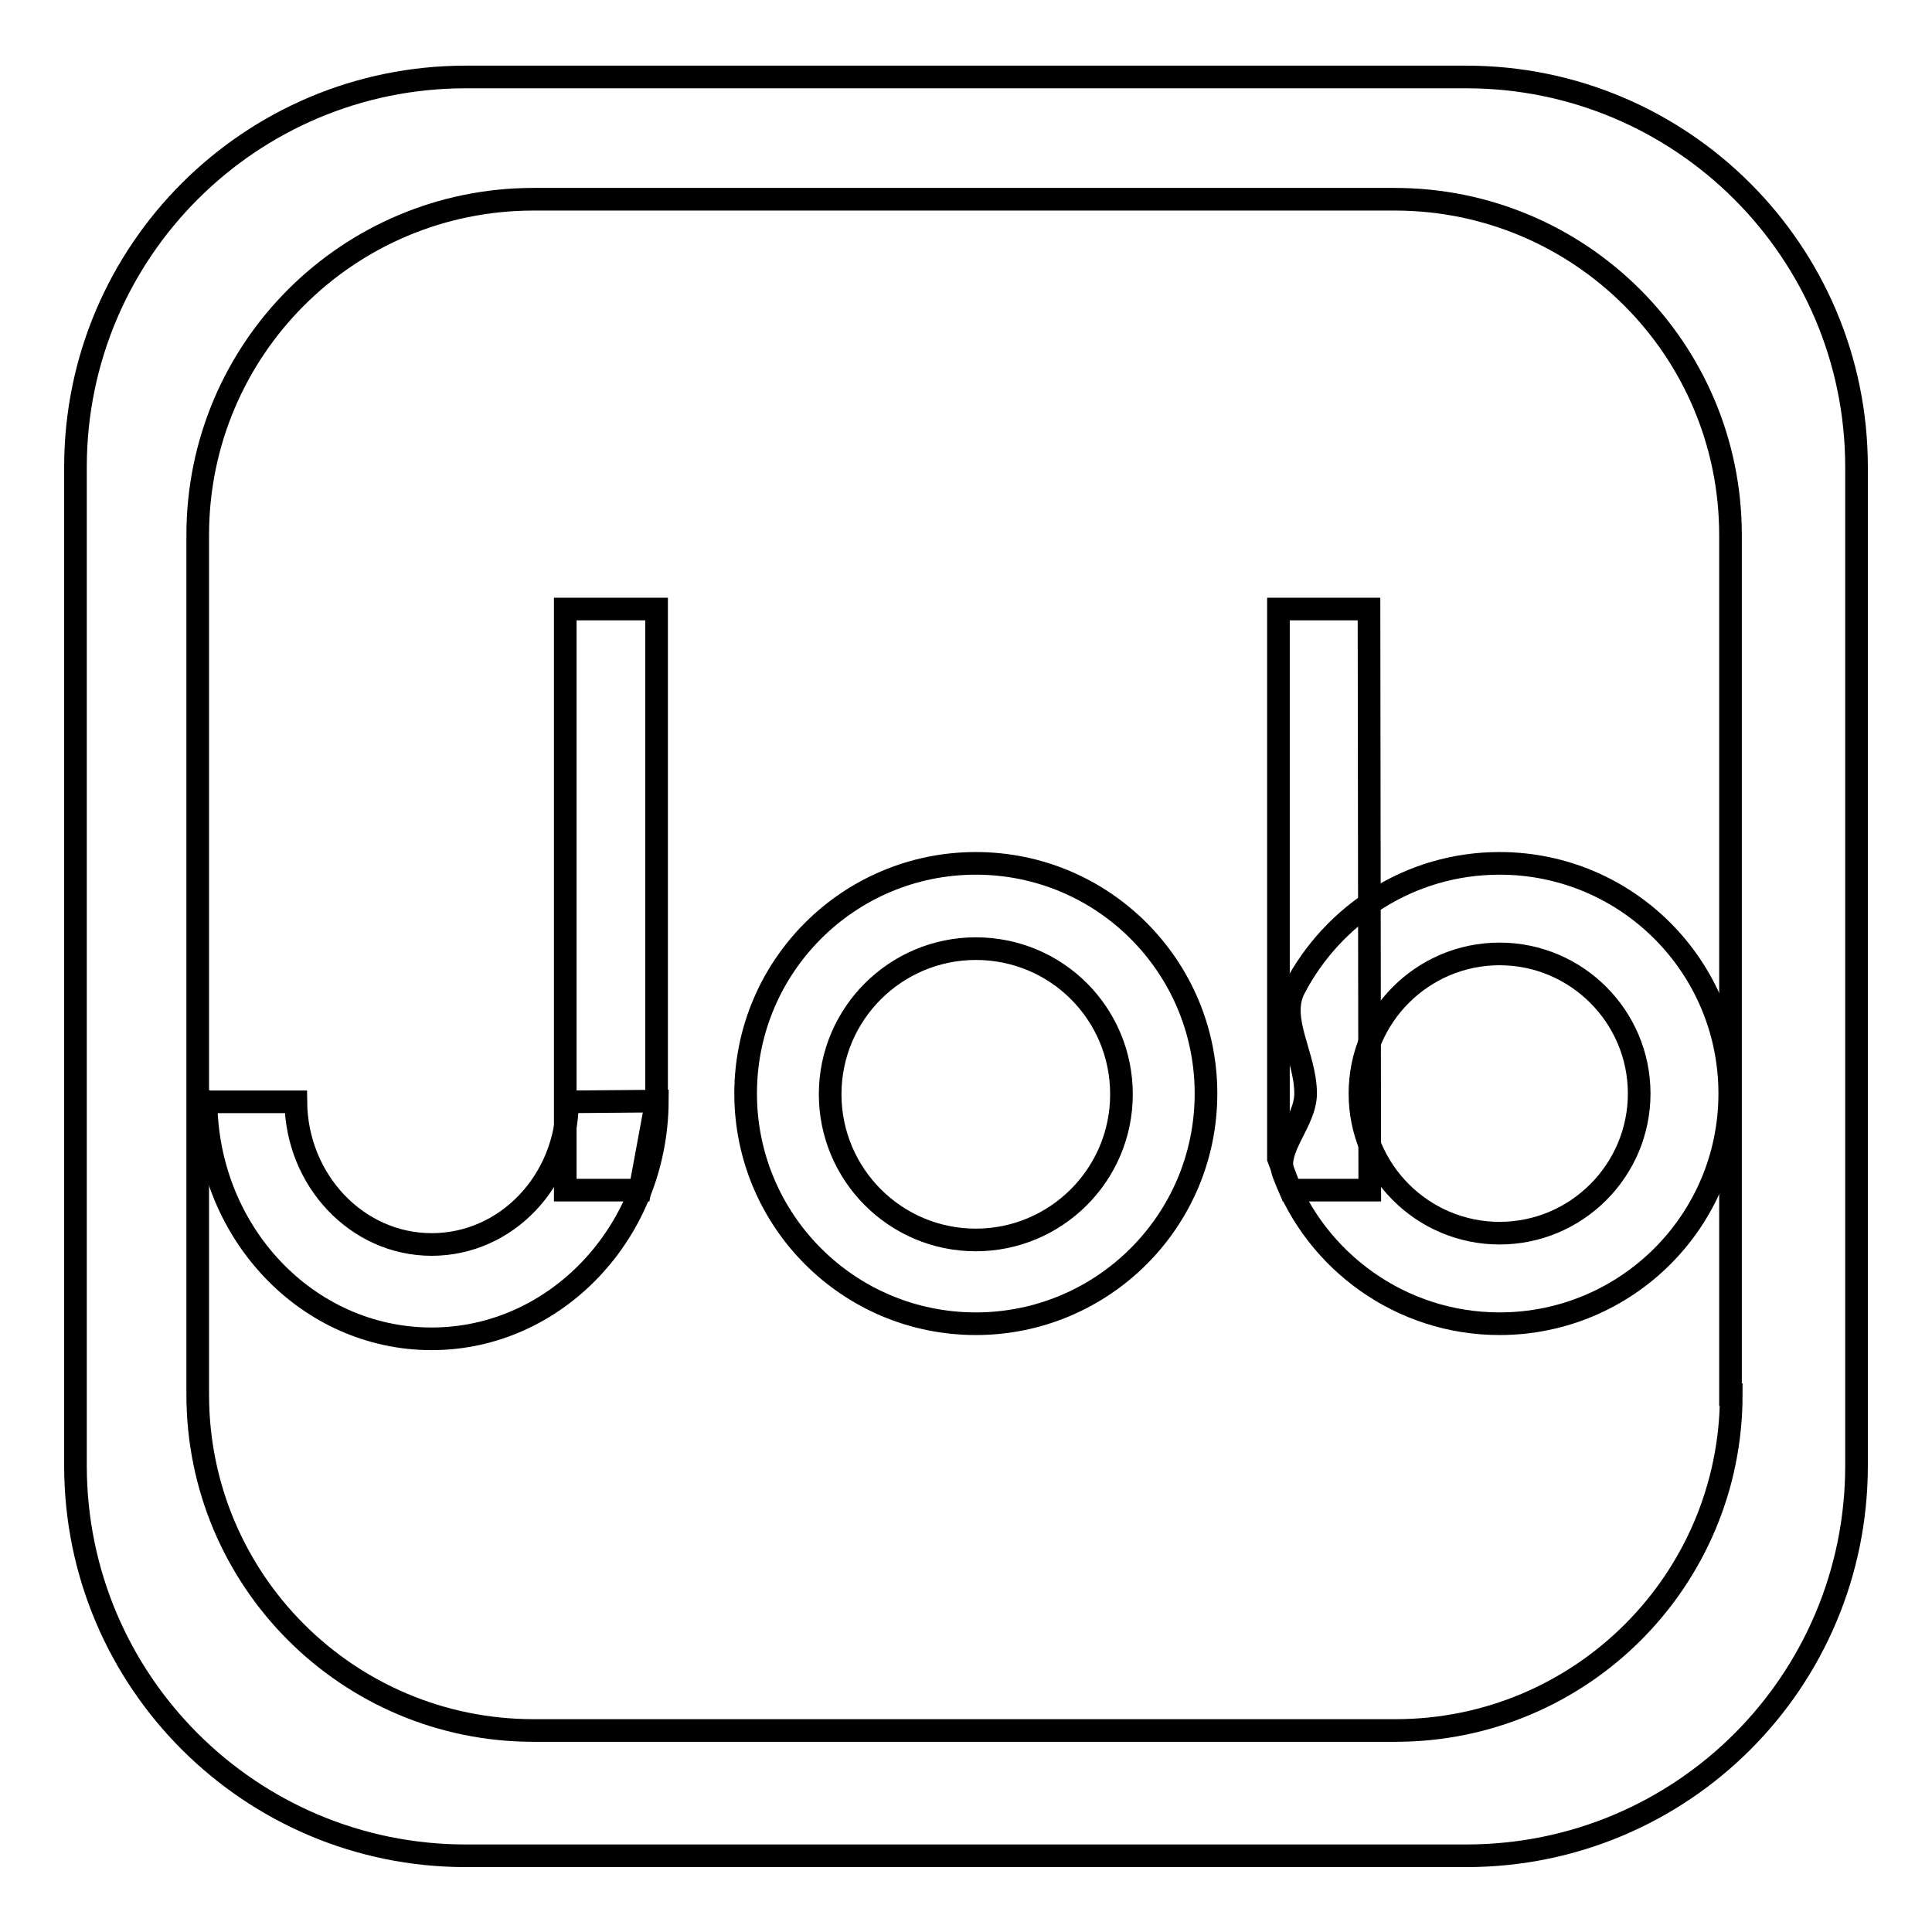 <?xml version="1.0" encoding="utf-8"?>
<!-- Svg Vector Icons : http://www.onlinewebfonts.com/icon -->
<!DOCTYPE svg PUBLIC "-//W3C//DTD SVG 1.1//EN" "http://www.w3.org/Graphics/SVG/1.1/DTD/svg11.dtd">
<svg version="1.1" xmlns="http://www.w3.org/2000/svg" xmlns:xlink="http://www.w3.org/1999/xlink" x="0px" y="0px" viewBox="0 0 256 256" enable-background="new 0 0 256 256" xml:space="preserve">
<g><g><path stroke-width="3" fill-opacity="0" stroke="#000000"  d="M194.3,10.2H61.7C33.2,10.2,10,33.3,10,61.9v132.3c0,28.6,23.2,51.7,51.7,51.7h132.6c28.6,0,51.7-23.1,51.7-51.7V61.9C246,33.3,222.8,10.2,194.3,10.2z M229.4,184.8c0,24.6-19.9,44.5-44.5,44.5H70.7c-24.6,0-44.5-19.9-44.5-44.5V70.9c0-24.6,19.9-44.5,44.5-44.5h114.1c24.6,0,44.5,19.9,44.5,44.5V184.8z"/><path stroke-width="3" fill-opacity="0" stroke="#000000"  d="M84.8,157.7h-9.9v-77H87v65.1L84.8,157.7z"/><path stroke-width="3" fill-opacity="0" stroke="#000000"  d="M181.5,157.7H171l-1.6-4.2V80.7h12L181.5,157.7L181.5,157.7z"/><path stroke-width="3" fill-opacity="0" stroke="#000000"  d="M159.8,144.9c0,16.9-13.7,30.5-30.5,30.5c-16.9,0-30.5-13.7-30.5-30.5c0-16.9,13.7-30.5,30.5-30.5C146.2,114.4,159.8,128.1,159.8,144.9z M129.3,125.7c-10.6,0-19.3,8.6-19.3,19.3c0,10.6,8.6,19.3,19.3,19.3c10.6,0,19.3-8.6,19.3-19.3C148.6,134.3,140,125.7,129.3,125.7z"/><path stroke-width="3" fill-opacity="0" stroke="#000000"  d="M229.2,144.9c0,16.9-13.7,30.5-30.5,30.5c-13.1,0-24.3-8.3-28.6-19.8c-1.3-3.3,2.9-6.9,2.9-10.7c0-5-3.6-9.8-1.5-13.9c5.1-9.8,15.3-16.6,27.2-16.6C215.6,114.4,229.2,128.1,229.2,144.9z M198.7,126.4c-10.2,0-18.5,8.3-18.5,18.5c0,10.2,8.3,18.5,18.5,18.5c10.2,0,18.5-8.3,18.5-18.5C217.2,134.7,208.9,126.4,198.7,126.4z"/><path stroke-width="3" fill-opacity="0" stroke="#000000"  d="M75.2,146c-0.1,10.5-8.1,18.9-18,18.9c-9.9,0-17.9-8.5-18-18.9H27.7l-0.4-0.1c0.1,17.4,13.4,31.5,29.9,31.5c16.4,0,29.8-14.1,29.9-31.5L75.2,146L75.2,146L75.2,146z"/></g></g>
</svg>